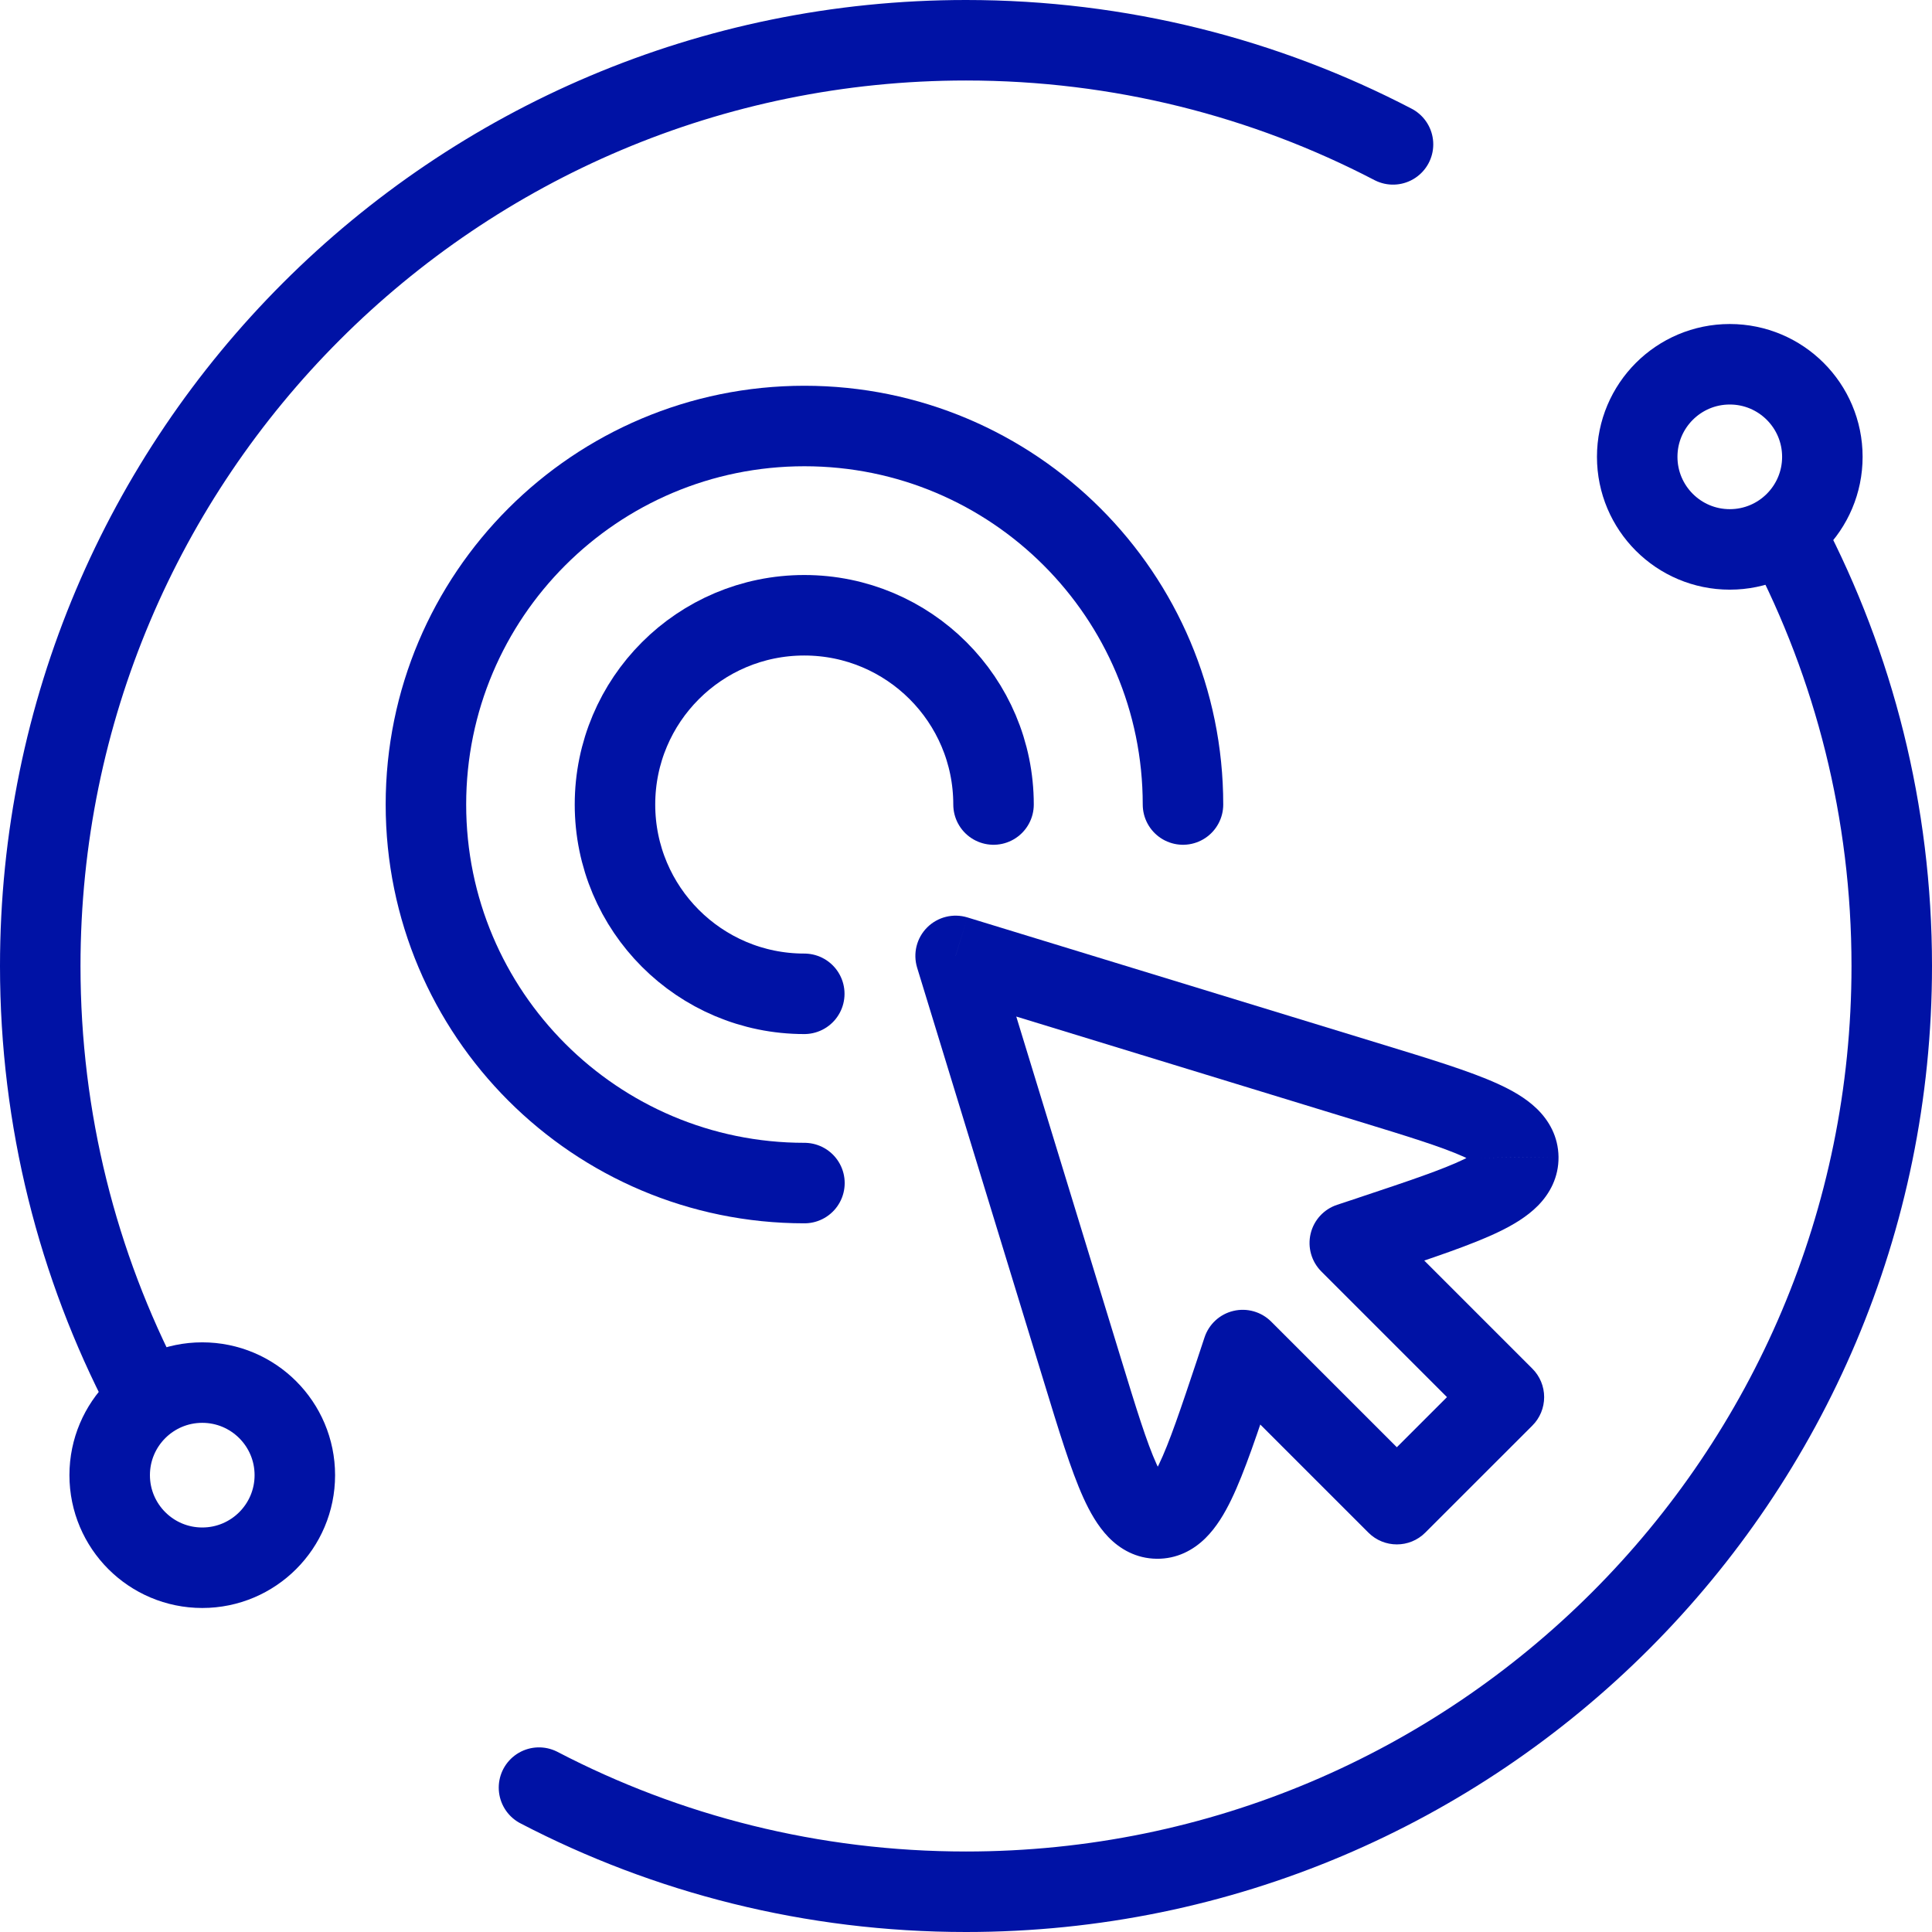 <svg width="48" height="48" viewBox="0 0 48 48" fill="none" xmlns="http://www.w3.org/2000/svg">
<path d="M44.398 13.363C46.06 16.544 47 20.162 47 24C47 36.703 36.703 47 24 47C20.174 47 16.565 46.066 13.391 44.413M34.609 3.587C31.435 1.934 27.826 1 24 1C11.297 1 1 11.297 1 24C1 27.826 1.934 31.435 3.587 34.609" stroke="#0012A5" stroke-width="2" stroke-linecap="round"/>
<circle cx="42.976" cy="11.35" r="2.3" stroke="#0012A5" stroke-width="2" stroke-linecap="round"/>
<circle cx="5.025" cy="36.65" r="2.3" stroke="#0012A5" stroke-width="2" stroke-linecap="round"/>
<path d="M34.022 26.895L33.729 27.852L33.729 27.852L34.022 26.895ZM37.721 28.755L38.721 28.743L38.721 28.742L37.721 28.755ZM34.069 30.705L34.383 31.654L34.386 31.654L34.069 30.705ZM33.535 30.882L33.221 29.933C32.892 30.041 32.642 30.313 32.562 30.651C32.482 30.989 32.583 31.344 32.828 31.589L33.535 30.882ZM37.364 34.711L38.071 35.418C38.259 35.231 38.364 34.976 38.364 34.711C38.364 34.446 38.259 34.191 38.071 34.004L37.364 34.711ZM34.704 37.37L33.997 38.077C34.388 38.468 35.021 38.468 35.411 38.077L34.704 37.37ZM30.875 33.542L31.582 32.835C31.337 32.59 30.982 32.489 30.644 32.569C30.306 32.649 30.035 32.898 29.926 33.228L30.875 33.542ZM30.698 34.076L31.647 34.392L31.648 34.39L30.698 34.076ZM28.748 37.727L28.736 38.727L28.736 38.727L28.748 37.727ZM26.889 34.029L25.933 34.322L25.933 34.322L26.889 34.029ZM23.742 23.749L24.035 22.793C23.681 22.685 23.297 22.78 23.035 23.042C22.773 23.303 22.678 23.688 22.786 24.042L23.742 23.749ZM33.729 27.852C34.989 28.237 35.834 28.498 36.377 28.744C36.647 28.867 36.757 28.95 36.79 28.982C36.798 28.989 36.722 28.908 36.721 28.767L38.721 28.742C38.714 28.236 38.482 27.835 38.179 27.543C37.903 27.276 37.549 27.08 37.203 26.923C36.513 26.61 35.514 26.306 34.314 25.939L33.729 27.852ZM36.721 28.767C36.719 28.626 36.792 28.544 36.785 28.551C36.752 28.584 36.645 28.669 36.378 28.799C35.842 29.058 35.003 29.34 33.753 29.756L34.386 31.654C35.576 31.257 36.567 30.929 37.249 30.599C37.591 30.433 37.939 30.229 38.209 29.955C38.504 29.656 38.727 29.248 38.721 28.743L36.721 28.767ZM33.755 29.756L33.221 29.933L33.849 31.831L34.383 31.654L33.755 29.756ZM32.828 31.589L36.657 35.418L38.071 34.004L34.242 30.175L32.828 31.589ZM36.657 34.004L33.997 36.663L35.411 38.077L38.071 35.418L36.657 34.004ZM35.411 36.663L31.582 32.835L30.168 34.249L33.997 38.077L35.411 36.663ZM29.926 33.228L29.749 33.762L31.648 34.39L31.824 33.856L29.926 33.228ZM29.75 33.76C29.333 35.01 29.051 35.849 28.792 36.385C28.663 36.651 28.577 36.759 28.544 36.792C28.537 36.799 28.619 36.726 28.76 36.728L28.736 38.727C29.242 38.733 29.649 38.511 29.948 38.216C30.222 37.946 30.427 37.598 30.592 37.256C30.922 36.574 31.25 35.583 31.647 34.392L29.75 33.76ZM28.76 36.728C28.901 36.729 28.982 36.805 28.975 36.797C28.942 36.764 28.86 36.654 28.738 36.384C28.491 35.842 28.23 34.996 27.845 33.737L25.933 34.322C26.3 35.522 26.603 36.521 26.916 37.211C27.073 37.557 27.269 37.91 27.536 38.187C27.828 38.489 28.23 38.721 28.736 38.727L28.76 36.728ZM27.845 33.737L24.698 23.456L22.786 24.042L25.933 34.322L27.845 33.737ZM23.45 24.705L33.729 27.852L34.314 25.939L24.035 22.793L23.45 24.705Z" fill="#0012A5"/>
<path d="M29.391 19.988C29.391 14.794 25.18 10.584 19.986 10.584C14.793 10.584 10.582 14.794 10.582 19.988C10.582 25.182 14.793 29.393 19.986 29.393" stroke="#0012A5" stroke-width="2" stroke-linecap="round"/>
<path d="M24.684 19.988C24.684 17.391 22.578 15.286 19.982 15.286C17.384 15.286 15.279 17.391 15.279 19.988C15.279 22.585 17.384 24.691 19.982 24.691" stroke="#0012A5" stroke-width="2" stroke-linecap="round"/>
</svg>
